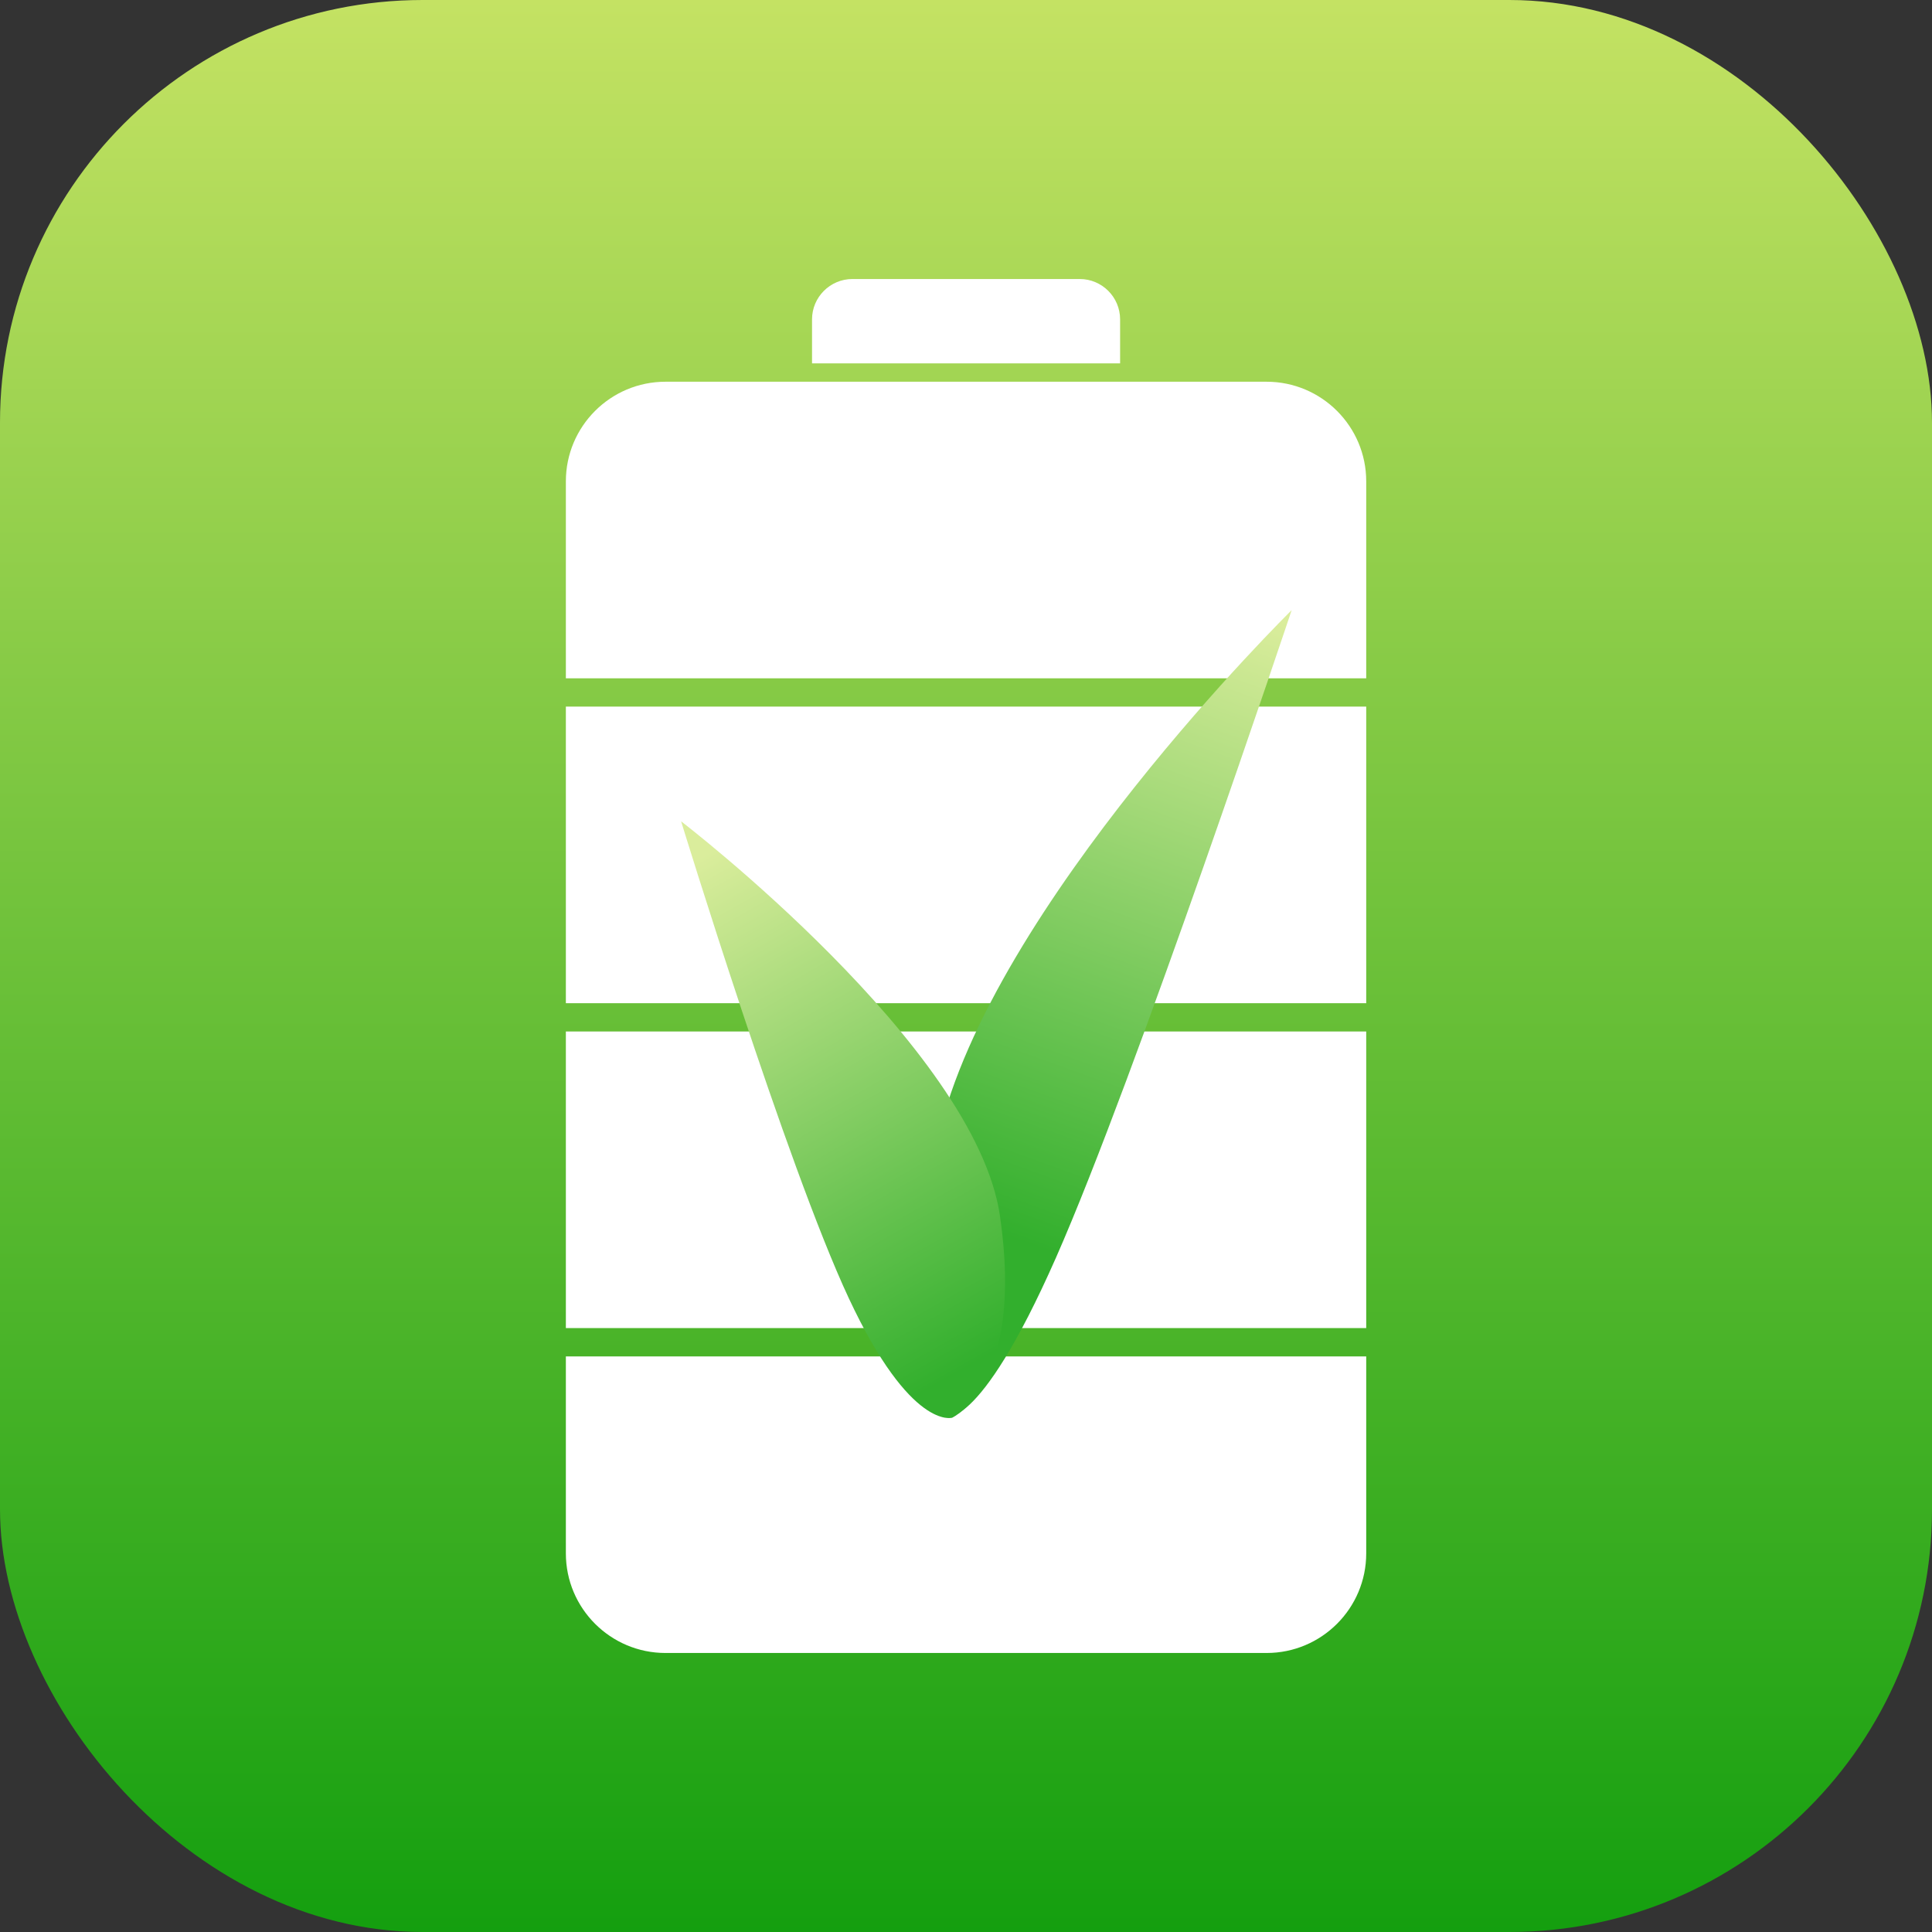 <svg width="72" height="72" viewBox="0 0 72 72" fill="none" xmlns="http://www.w3.org/2000/svg">
<rect x="0" y="0" width="72" height="72" fill="#333333" stroke="none"/>
<g clip-path="url(#clip0_11002_24525)">
<g clip-path="url(#clip1_11002_24525)">
<path d="M72 0H0V72H72V0Z" fill="url(#paint0_linear_11002_24525)"/>
<path d="M24.801 14.226H47.202C49.25 14.226 50.915 15.888 50.915 17.938V25.279H21.088V17.938C21.088 15.891 22.75 14.226 24.801 14.226Z" fill="white"/>
<path d="M31.764 10.398H40.239C41.068 10.398 41.743 11.073 41.743 11.902V13.542H30.262V11.902C30.262 11.073 30.938 10.398 31.767 10.398H31.764Z" fill="white"/>
<path d="M50.915 26.333H21.088V37.387H50.915V26.333Z" fill="white"/>
<path d="M50.915 38.441H21.088V49.494H50.915V38.441Z" fill="white"/>
<path d="M21.088 50.549H50.915V57.89C50.915 59.937 49.252 61.602 47.202 61.602H24.801C22.753 61.602 21.088 59.94 21.088 57.89V50.549Z" fill="white"/>
<path d="M35.142 52.794C35.142 52.794 32.999 50.985 34.968 42.37C36.937 33.756 48.136 22.739 48.136 22.739C48.136 22.739 42.308 40.171 39.355 46.865C36.402 53.559 35.139 52.796 35.139 52.796L35.142 52.794Z" fill="url(#paint1_linear_11002_24525)"/>
<path d="M35.491 52.83C35.491 52.83 38.182 51.612 37.266 45.315C36.352 39.018 25.383 30.608 25.383 30.608C25.383 30.608 29.315 43.428 31.632 48.381C33.95 53.333 35.491 52.833 35.491 52.833V52.83Z" fill="url(#paint2_linear_11002_24525)"/>
</g>
</g>
<defs>
<linearGradient id="paint0_linear_11002_24525" x1="36" y1="0" x2="36" y2="72" gradientUnits="userSpaceOnUse">
<stop stop-color="#C4E263"/>
<stop offset="1" stop-color="#149F0F"/>
</linearGradient>
<linearGradient id="paint1_linear_11002_24525" x1="46.648" y1="22.741" x2="38.126" y2="46.298" gradientUnits="userSpaceOnUse">
<stop stop-color="#DAED9C"/>
<stop offset="1" stop-color="#32AF2D"/>
</linearGradient>
<linearGradient id="paint2_linear_11002_24525" x1="27.508" y1="31.158" x2="38.079" y2="49.801" gradientUnits="userSpaceOnUse">
<stop stop-color="#DAED9C"/>
<stop offset="1" stop-color="#32AF2D"/>
</linearGradient>
<clipPath id="clip0_11002_24525">
<rect width="72" height="72" rx="15.75" fill="white"/>
</clipPath>
<clipPath id="clip1_11002_24525">
<rect width="72" height="72" fill="white"/>
</clipPath>
</defs>
</svg>
